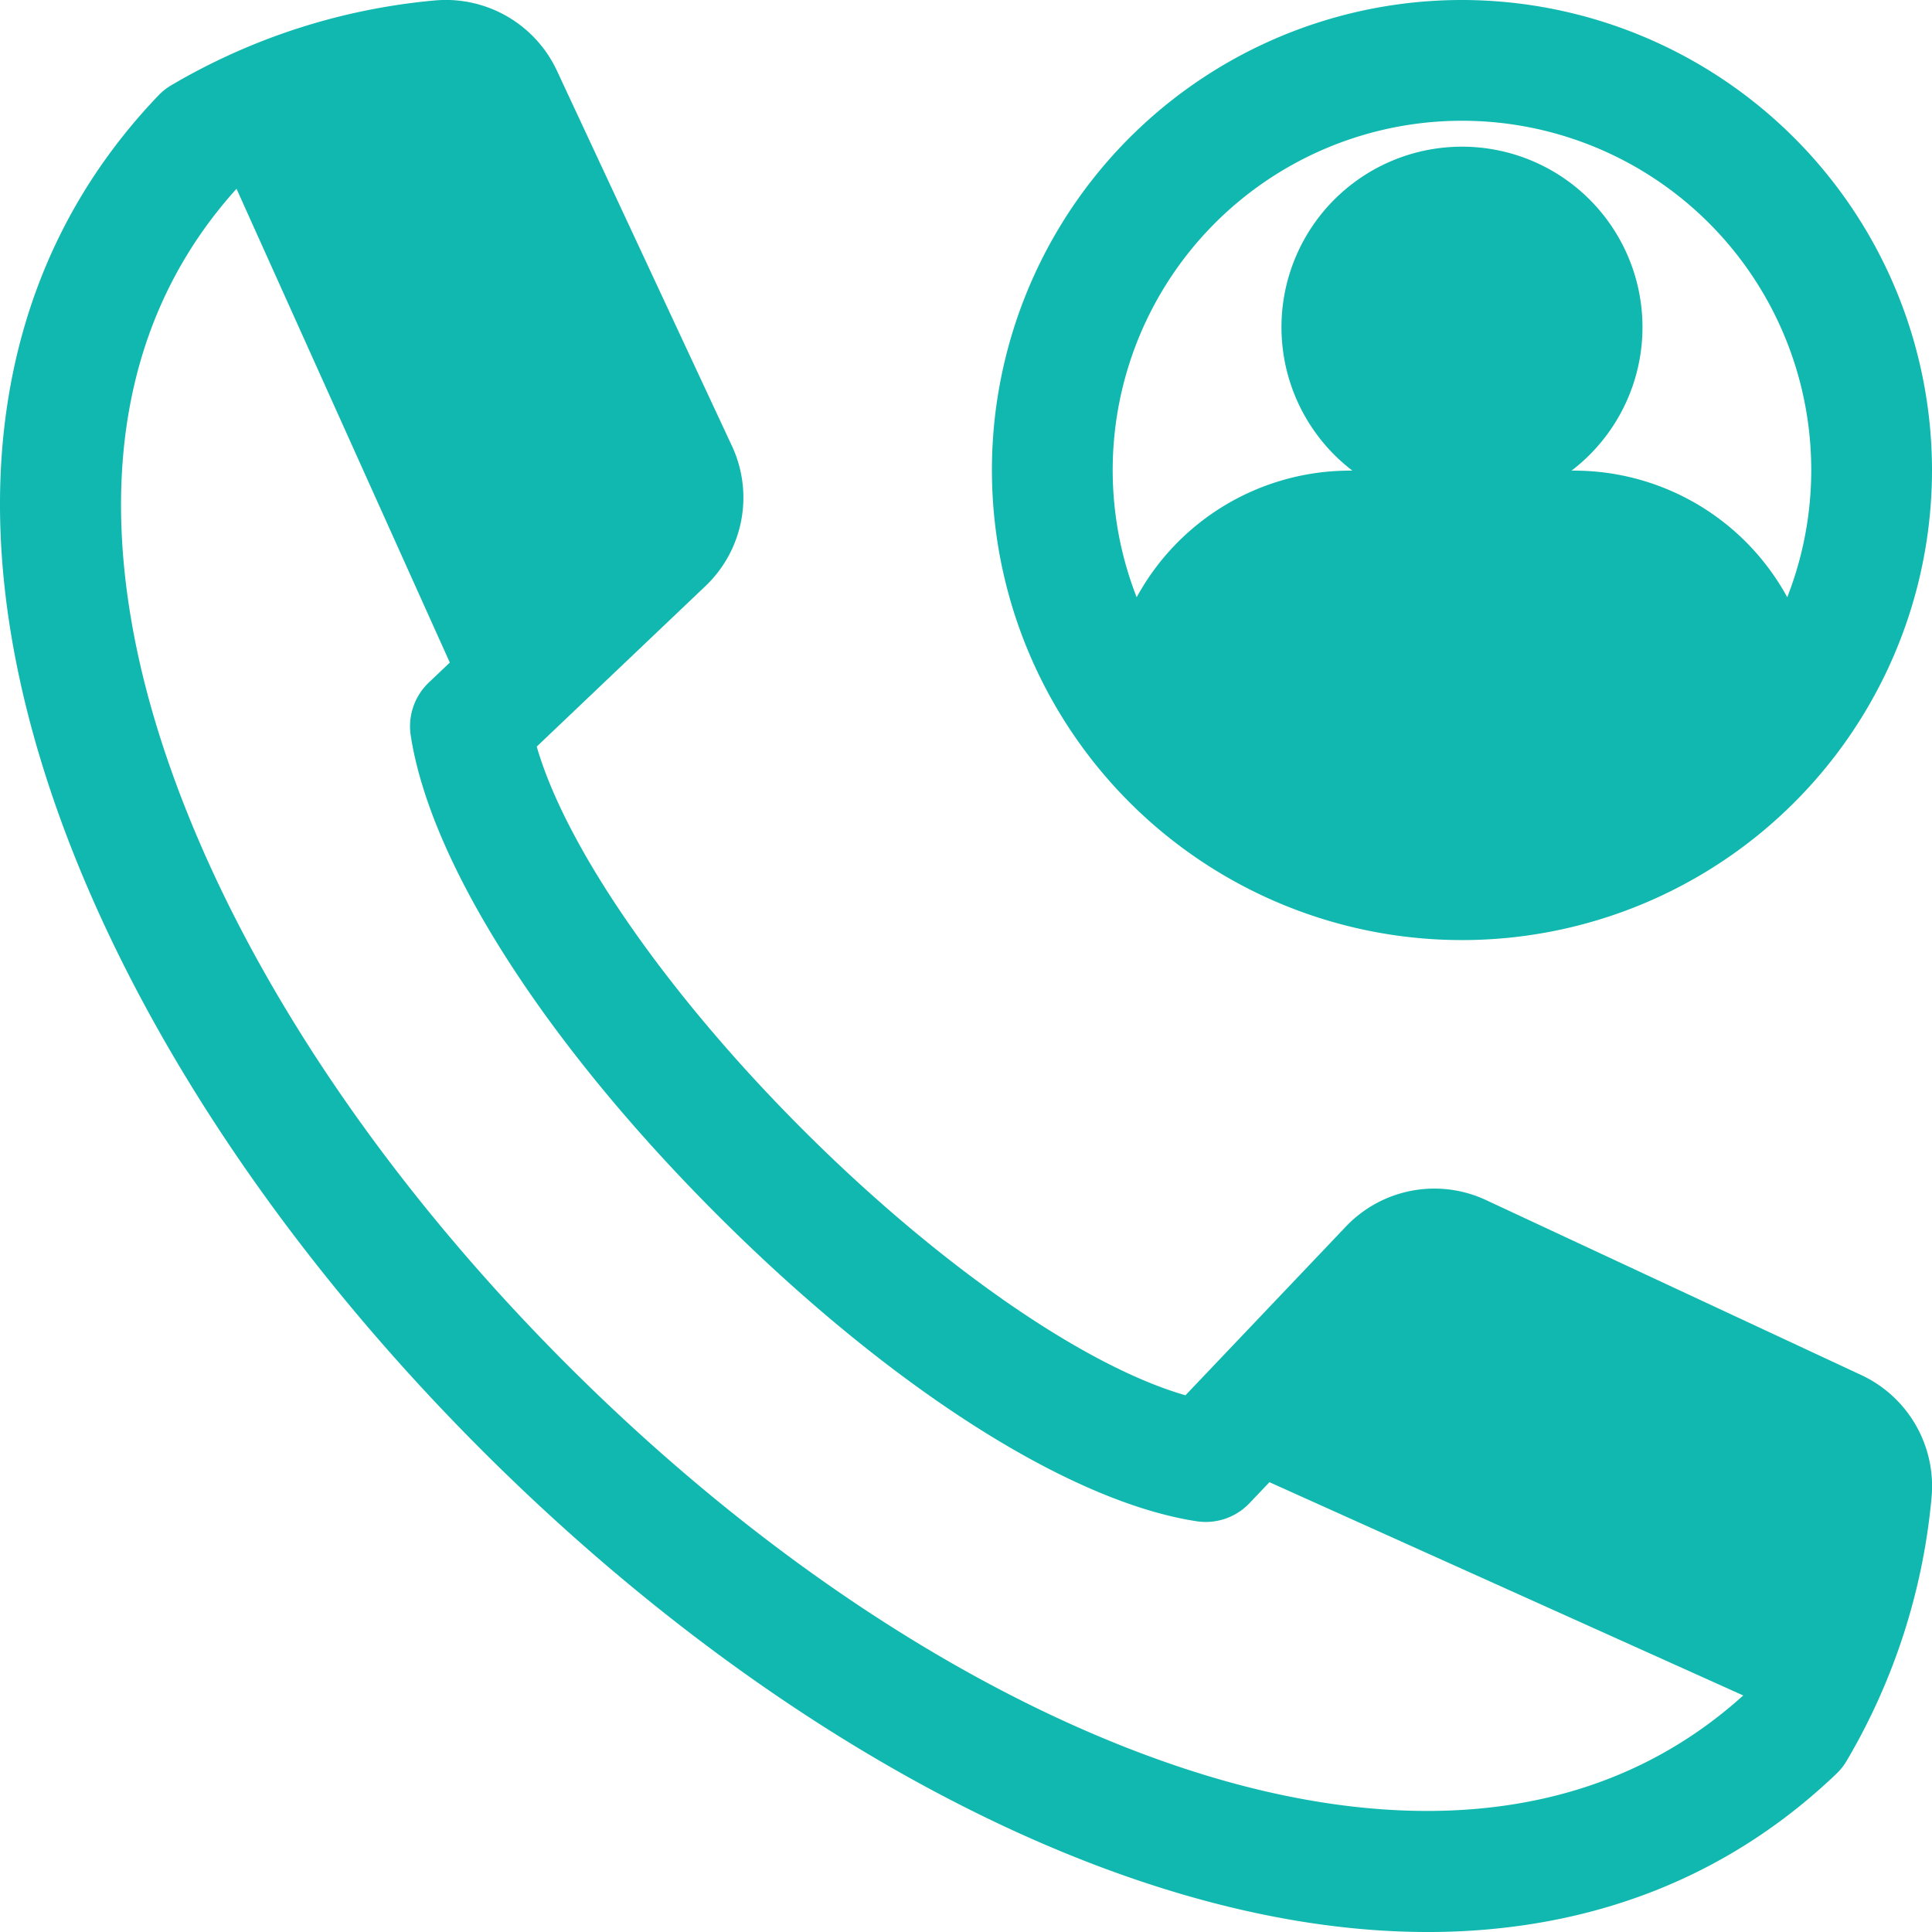 <svg id="Layer_1" height="300" viewBox="0 0 512 512" width="300" xmlns="http://www.w3.org/2000/svg" data-name="Layer 1" version="1.1" xmlns:xlink="http://www.w3.org/1999/xlink" xmlns:svgjs="http://svgjs.dev/svgjs"><g transform="matrix(1,0,0,1,0,0)"><path d="m387.441 32a92.565 92.565 0 0 1 86.2 126.279 64.374 64.374 0 0 0 -56.471-33.557h-.693a47.836 47.836 0 1 0 -58.077 0h-.693a64.394 64.394 0 0 0 -56.478 33.557 92.58 92.58 0 0 1 86.212-126.279zm0-32a124.565 124.565 0 1 0 124.559 124.56 124.7 124.7 0 0 0 -124.559-124.56zm-197.374 321.927c-45.646-45.639-76.011-93.127-81.219-127.027a16.035 16.035 0 0 1 4.794-14.024l5.566-5.287-56.528-125.56c-39.93 44.217-33.6 101.888-21.033 142.847 17.175 55.949 55.763 115.9 108.675 168.811 52.9 52.9 112.848 91.492 168.8 108.661 40.967 12.567 98.623 18.9 142.855-21.034l-125.558-56.52-5.294 5.566a16 16 0 0 1 -14.032 4.786c-33.886-5.208-81.376-35.565-127.029-81.219zm3.772-204.027-46.146-98.942a32.5 32.5 0 0 0 -32.686-18.819 167.131 167.131 0 0 0 -69.538 22.412 15.941 15.941 0 0 0 -3.522 2.779c-21.991 23-35.487 50.841-40.138 82.748-4.2 28.821-1.079 60.5 9.252 94.186 18.669 60.864 60.085 125.515 116.627 182.042 56.535 56.542 121.192 97.959 182.049 116.635 23.992 7.365 46.968 11.059 68.631 11.059a176.22 176.22 0 0 0 25.563-1.815c31.907-4.651 59.749-18.147 82.747-40.13a15.976 15.976 0 0 0 2.772-3.53 167.281 167.281 0 0 0 22.42-69.537 32.509 32.509 0 0 0 -18.819-32.679l-98.944-46.139a32.356 32.356 0 0 0 -37.666 7.13l-42.281 44.467c-26.721-7.687-65.373-34.367-101.46-70.459s-62.772-74.753-70.459-101.459l44.467-42.3a32.388 32.388 0 0 0 7.131-37.649z" fill="#10b8af" fill-rule="evenodd" fill-opacity="1" data-original-color="#9c27b0ff" stroke="none" stroke-opacity="1"/></g></svg>
